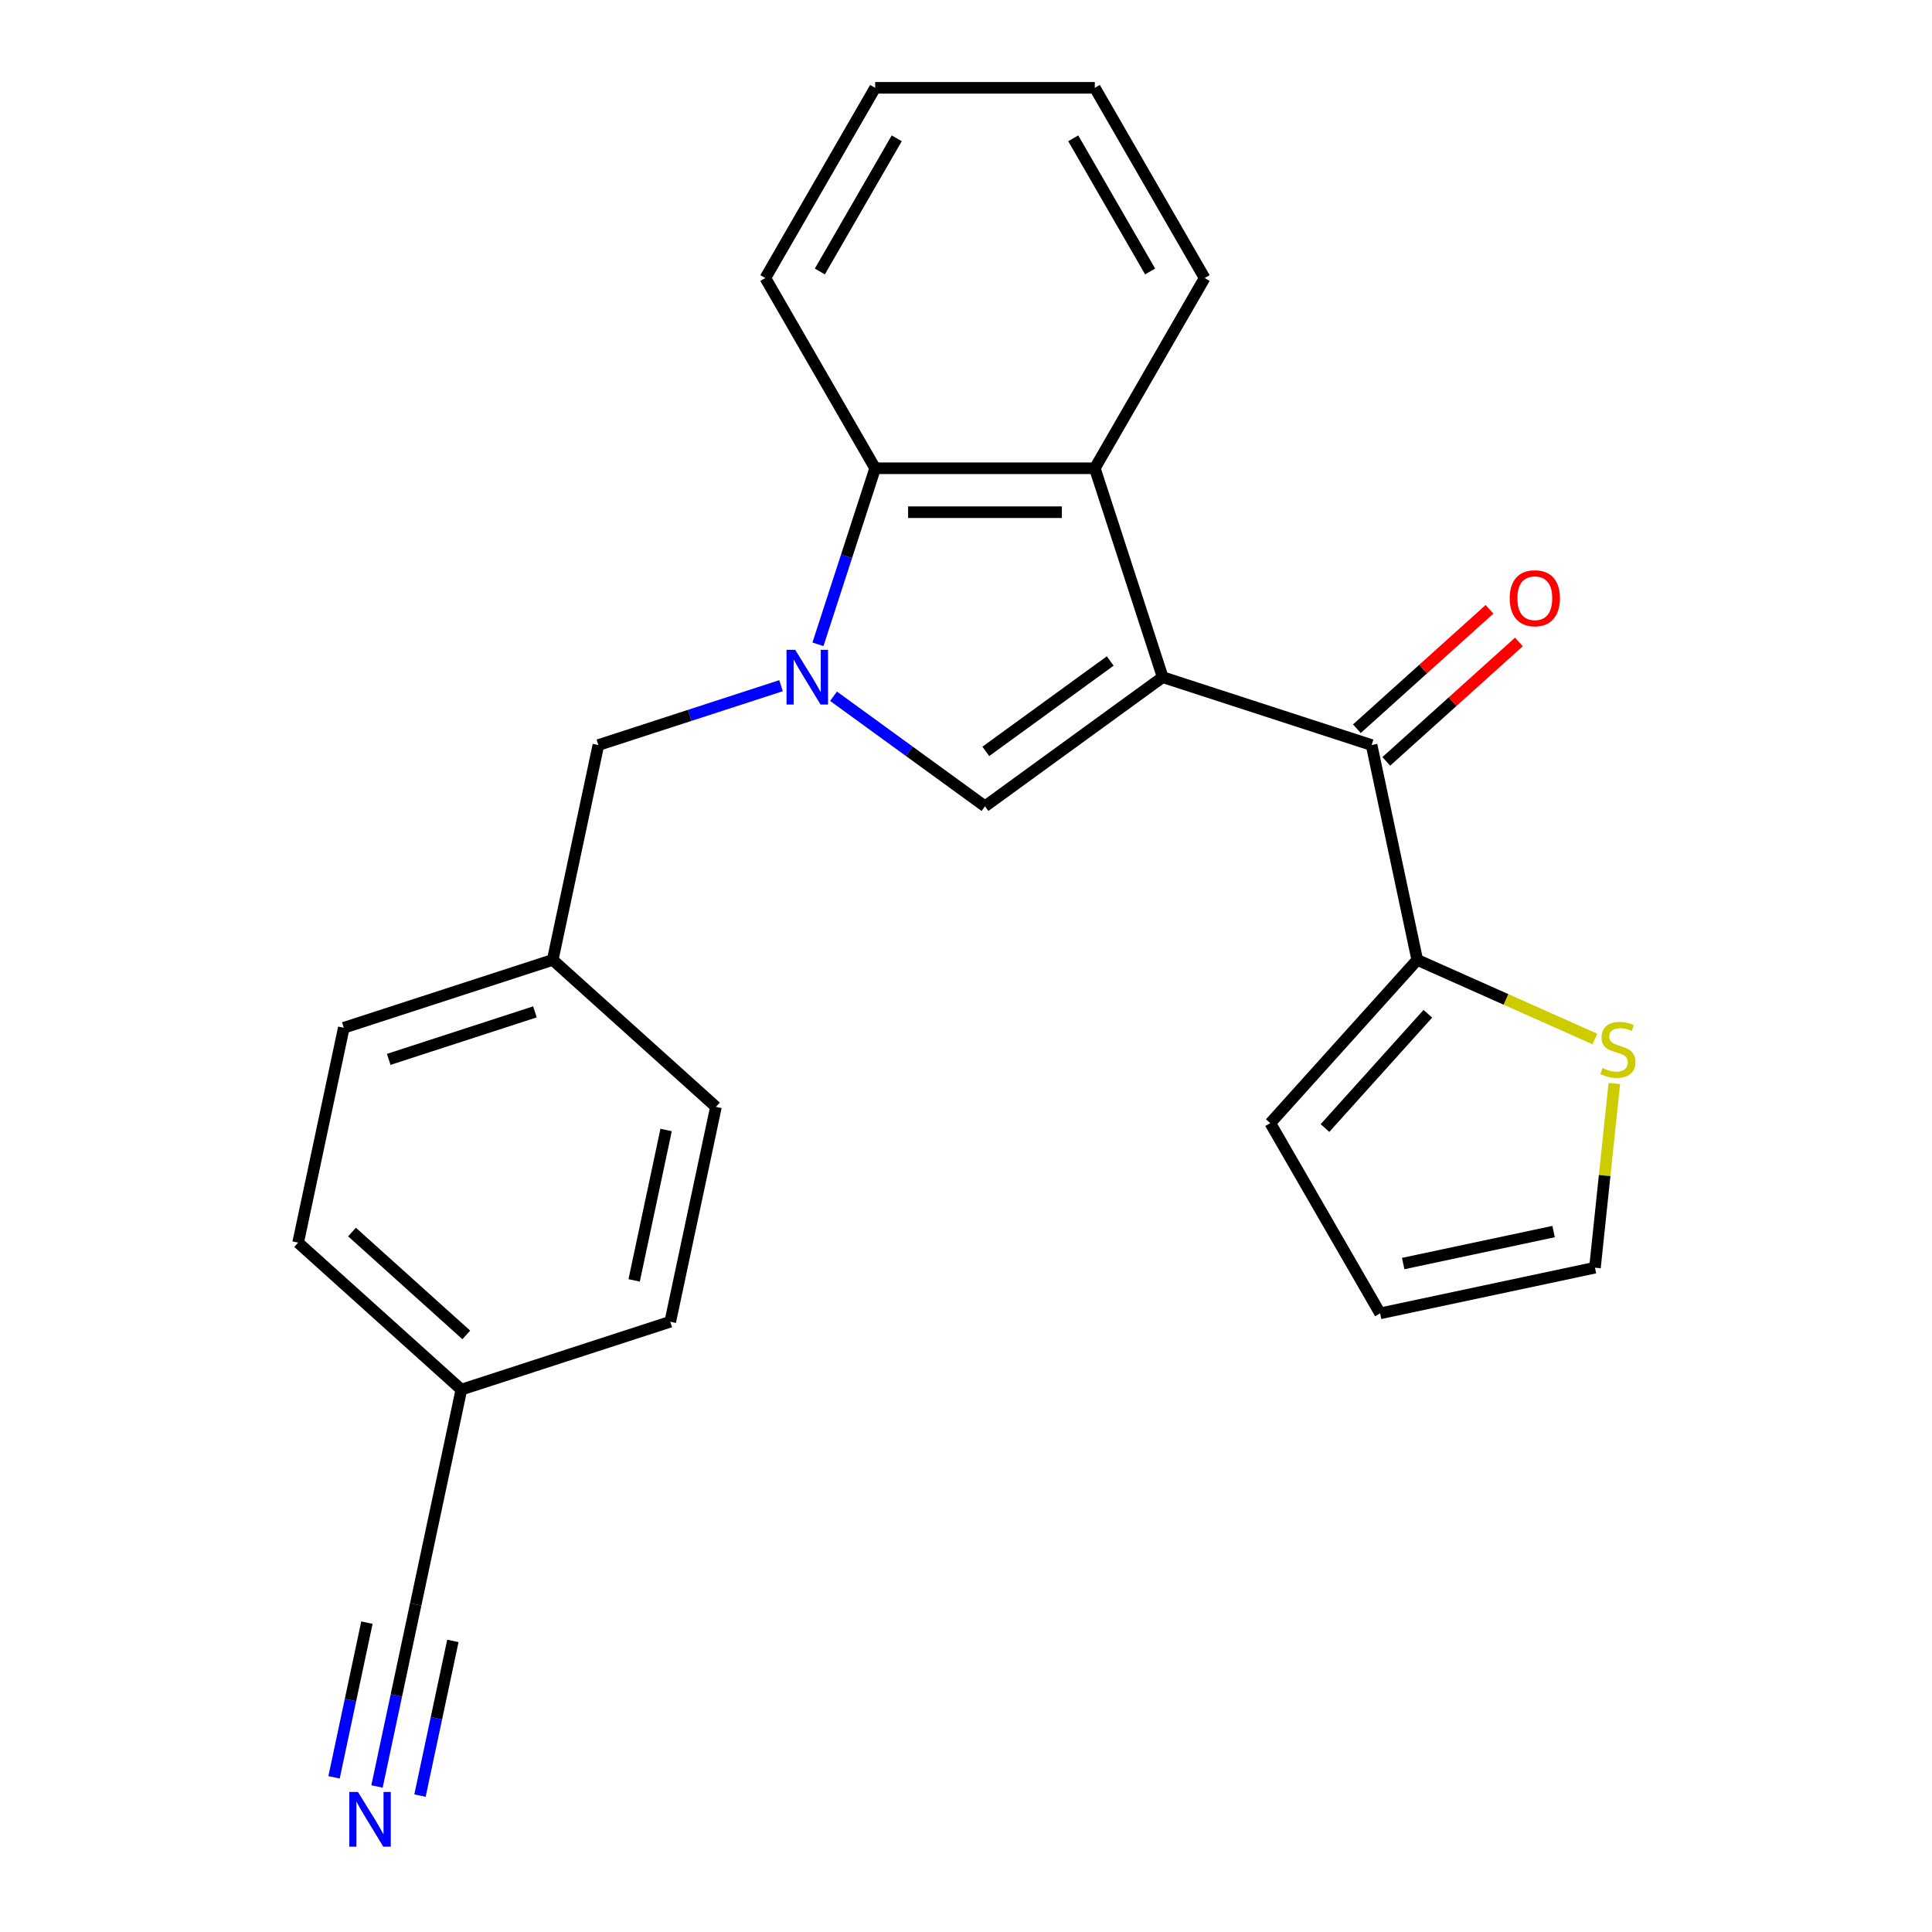 <?xml version='1.0' encoding='iso-8859-1'?>
<svg version='1.1' baseProfile='full'
              xmlns='http://www.w3.org/2000/svg'
                      xmlns:rdkit='http://www.rdkit.org/xml'
                      xmlns:xlink='http://www.w3.org/1999/xlink'
                  xml:space='preserve'
width='1000px' height='1000px' viewBox='0 0 1000 1000'>
<!-- END OF HEADER -->
<rect style='opacity:1.0;fill:#FFFFFF;stroke:none' width='1000' height='1000' x='0' y='0'> </rect>
<path class='bond-1' d='M 601.804,350.503 L 509.825,417.33' style='fill:none;fill-rule:evenodd;stroke:#000000;stroke-width:6px;stroke-linecap:butt;stroke-linejoin:miter;stroke-opacity:1' />
<path class='bond-1' d='M 574.642,342.131 L 510.256,388.91' style='fill:none;fill-rule:evenodd;stroke:#000000;stroke-width:6px;stroke-linecap:butt;stroke-linejoin:miter;stroke-opacity:1' />
<path class='bond-2' d='M 601.804,350.503 L 566.671,242.375' style='fill:none;fill-rule:evenodd;stroke:#000000;stroke-width:6px;stroke-linecap:butt;stroke-linejoin:miter;stroke-opacity:1' />
<path class='bond-3' d='M 601.804,350.503 L 709.932,385.636' style='fill:none;fill-rule:evenodd;stroke:#000000;stroke-width:6px;stroke-linecap:butt;stroke-linejoin:miter;stroke-opacity:1' />
<path class='bond-0' d='M 431.428,360.371 L 470.627,388.851' style='fill:none;fill-rule:evenodd;stroke:#0000FF;stroke-width:6px;stroke-linecap:butt;stroke-linejoin:miter;stroke-opacity:1' />
<path class='bond-0' d='M 470.627,388.851 L 509.825,417.33' style='fill:none;fill-rule:evenodd;stroke:#000000;stroke-width:6px;stroke-linecap:butt;stroke-linejoin:miter;stroke-opacity:1' />
<path class='bond-8' d='M 404.264,354.916 L 356.991,370.276' style='fill:none;fill-rule:evenodd;stroke:#0000FF;stroke-width:6px;stroke-linecap:butt;stroke-linejoin:miter;stroke-opacity:1' />
<path class='bond-8' d='M 356.991,370.276 L 309.718,385.636' style='fill:none;fill-rule:evenodd;stroke:#000000;stroke-width:6px;stroke-linecap:butt;stroke-linejoin:miter;stroke-opacity:1' />
<path class='bond-24' d='M 423.37,333.501 L 438.174,287.938' style='fill:none;fill-rule:evenodd;stroke:#0000FF;stroke-width:6px;stroke-linecap:butt;stroke-linejoin:miter;stroke-opacity:1' />
<path class='bond-24' d='M 438.174,287.938 L 452.979,242.375' style='fill:none;fill-rule:evenodd;stroke:#000000;stroke-width:6px;stroke-linecap:butt;stroke-linejoin:miter;stroke-opacity:1' />
<path class='bond-4' d='M 566.671,242.375 L 452.979,242.375' style='fill:none;fill-rule:evenodd;stroke:#000000;stroke-width:6px;stroke-linecap:butt;stroke-linejoin:miter;stroke-opacity:1' />
<path class='bond-4' d='M 549.617,265.114 L 470.033,265.114' style='fill:none;fill-rule:evenodd;stroke:#000000;stroke-width:6px;stroke-linecap:butt;stroke-linejoin:miter;stroke-opacity:1' />
<path class='bond-16' d='M 566.671,242.375 L 623.517,143.915' style='fill:none;fill-rule:evenodd;stroke:#000000;stroke-width:6px;stroke-linecap:butt;stroke-linejoin:miter;stroke-opacity:1' />
<path class='bond-5' d='M 709.932,385.636 L 733.57,496.844' style='fill:none;fill-rule:evenodd;stroke:#000000;stroke-width:6px;stroke-linecap:butt;stroke-linejoin:miter;stroke-opacity:1' />
<path class='bond-10' d='M 717.539,394.085 L 751.863,363.18' style='fill:none;fill-rule:evenodd;stroke:#000000;stroke-width:6px;stroke-linecap:butt;stroke-linejoin:miter;stroke-opacity:1' />
<path class='bond-10' d='M 751.863,363.18 L 786.187,332.274' style='fill:none;fill-rule:evenodd;stroke:#FF0000;stroke-width:6px;stroke-linecap:butt;stroke-linejoin:miter;stroke-opacity:1' />
<path class='bond-10' d='M 702.324,377.187 L 736.648,346.282' style='fill:none;fill-rule:evenodd;stroke:#000000;stroke-width:6px;stroke-linecap:butt;stroke-linejoin:miter;stroke-opacity:1' />
<path class='bond-10' d='M 736.648,346.282 L 770.972,315.377' style='fill:none;fill-rule:evenodd;stroke:#FF0000;stroke-width:6px;stroke-linecap:butt;stroke-linejoin:miter;stroke-opacity:1' />
<path class='bond-21' d='M 452.979,242.375 L 396.133,143.915' style='fill:none;fill-rule:evenodd;stroke:#000000;stroke-width:6px;stroke-linecap:butt;stroke-linejoin:miter;stroke-opacity:1' />
<path class='bond-7' d='M 733.57,496.844 L 779.54,517.311' style='fill:none;fill-rule:evenodd;stroke:#000000;stroke-width:6px;stroke-linecap:butt;stroke-linejoin:miter;stroke-opacity:1' />
<path class='bond-7' d='M 779.54,517.311 L 825.51,537.779' style='fill:none;fill-rule:evenodd;stroke:#CCCC00;stroke-width:6px;stroke-linecap:butt;stroke-linejoin:miter;stroke-opacity:1' />
<path class='bond-11' d='M 733.57,496.844 L 657.495,581.334' style='fill:none;fill-rule:evenodd;stroke:#000000;stroke-width:6px;stroke-linecap:butt;stroke-linejoin:miter;stroke-opacity:1' />
<path class='bond-11' d='M 739.056,524.732 L 685.804,583.875' style='fill:none;fill-rule:evenodd;stroke:#000000;stroke-width:6px;stroke-linecap:butt;stroke-linejoin:miter;stroke-opacity:1' />
<path class='bond-6' d='M 195.142,924.673 L 205.154,877.57' style='fill:none;fill-rule:evenodd;stroke:#0000FF;stroke-width:6px;stroke-linecap:butt;stroke-linejoin:miter;stroke-opacity:1' />
<path class='bond-6' d='M 205.154,877.57 L 215.166,830.467' style='fill:none;fill-rule:evenodd;stroke:#000000;stroke-width:6px;stroke-linecap:butt;stroke-linejoin:miter;stroke-opacity:1' />
<path class='bond-6' d='M 217.384,929.401 L 225.894,889.363' style='fill:none;fill-rule:evenodd;stroke:#0000FF;stroke-width:6px;stroke-linecap:butt;stroke-linejoin:miter;stroke-opacity:1' />
<path class='bond-6' d='M 225.894,889.363 L 234.404,849.326' style='fill:none;fill-rule:evenodd;stroke:#000000;stroke-width:6px;stroke-linecap:butt;stroke-linejoin:miter;stroke-opacity:1' />
<path class='bond-6' d='M 172.901,919.945 L 181.411,879.908' style='fill:none;fill-rule:evenodd;stroke:#0000FF;stroke-width:6px;stroke-linecap:butt;stroke-linejoin:miter;stroke-opacity:1' />
<path class='bond-6' d='M 181.411,879.908 L 189.921,839.871' style='fill:none;fill-rule:evenodd;stroke:#000000;stroke-width:6px;stroke-linecap:butt;stroke-linejoin:miter;stroke-opacity:1' />
<path class='bond-12' d='M 835.57,560.809 L 830.559,608.483' style='fill:none;fill-rule:evenodd;stroke:#CCCC00;stroke-width:6px;stroke-linecap:butt;stroke-linejoin:miter;stroke-opacity:1' />
<path class='bond-12' d='M 830.559,608.483 L 825.549,656.156' style='fill:none;fill-rule:evenodd;stroke:#000000;stroke-width:6px;stroke-linecap:butt;stroke-linejoin:miter;stroke-opacity:1' />
<path class='bond-15' d='M 309.718,385.636 L 286.08,496.844' style='fill:none;fill-rule:evenodd;stroke:#000000;stroke-width:6px;stroke-linecap:butt;stroke-linejoin:miter;stroke-opacity:1' />
<path class='bond-9' d='M 215.166,830.467 L 238.804,719.26' style='fill:none;fill-rule:evenodd;stroke:#000000;stroke-width:6px;stroke-linecap:butt;stroke-linejoin:miter;stroke-opacity:1' />
<path class='bond-13' d='M 657.495,581.334 L 714.341,679.794' style='fill:none;fill-rule:evenodd;stroke:#000000;stroke-width:6px;stroke-linecap:butt;stroke-linejoin:miter;stroke-opacity:1' />
<path class='bond-25' d='M 825.549,656.156 L 714.341,679.794' style='fill:none;fill-rule:evenodd;stroke:#000000;stroke-width:6px;stroke-linecap:butt;stroke-linejoin:miter;stroke-opacity:1' />
<path class='bond-25' d='M 804.14,637.46 L 726.294,654.007' style='fill:none;fill-rule:evenodd;stroke:#000000;stroke-width:6px;stroke-linecap:butt;stroke-linejoin:miter;stroke-opacity:1' />
<path class='bond-14' d='M 238.804,719.26 L 154.314,643.185' style='fill:none;fill-rule:evenodd;stroke:#000000;stroke-width:6px;stroke-linecap:butt;stroke-linejoin:miter;stroke-opacity:1' />
<path class='bond-14' d='M 241.346,690.95 L 182.203,637.698' style='fill:none;fill-rule:evenodd;stroke:#000000;stroke-width:6px;stroke-linecap:butt;stroke-linejoin:miter;stroke-opacity:1' />
<path class='bond-27' d='M 238.804,719.26 L 346.932,684.127' style='fill:none;fill-rule:evenodd;stroke:#000000;stroke-width:6px;stroke-linecap:butt;stroke-linejoin:miter;stroke-opacity:1' />
<path class='bond-19' d='M 286.08,496.844 L 370.57,572.919' style='fill:none;fill-rule:evenodd;stroke:#000000;stroke-width:6px;stroke-linecap:butt;stroke-linejoin:miter;stroke-opacity:1' />
<path class='bond-20' d='M 286.08,496.844 L 177.952,531.977' style='fill:none;fill-rule:evenodd;stroke:#000000;stroke-width:6px;stroke-linecap:butt;stroke-linejoin:miter;stroke-opacity:1' />
<path class='bond-20' d='M 276.888,523.739 L 201.198,548.332' style='fill:none;fill-rule:evenodd;stroke:#000000;stroke-width:6px;stroke-linecap:butt;stroke-linejoin:miter;stroke-opacity:1' />
<path class='bond-22' d='M 623.517,143.915 L 566.671,45.455' style='fill:none;fill-rule:evenodd;stroke:#000000;stroke-width:6px;stroke-linecap:butt;stroke-linejoin:miter;stroke-opacity:1' />
<path class='bond-22' d='M 595.298,140.515 L 555.506,71.593' style='fill:none;fill-rule:evenodd;stroke:#000000;stroke-width:6px;stroke-linecap:butt;stroke-linejoin:miter;stroke-opacity:1' />
<path class='bond-17' d='M 346.932,684.127 L 370.57,572.919' style='fill:none;fill-rule:evenodd;stroke:#000000;stroke-width:6px;stroke-linecap:butt;stroke-linejoin:miter;stroke-opacity:1' />
<path class='bond-17' d='M 328.236,662.718 L 344.783,584.872' style='fill:none;fill-rule:evenodd;stroke:#000000;stroke-width:6px;stroke-linecap:butt;stroke-linejoin:miter;stroke-opacity:1' />
<path class='bond-18' d='M 154.314,643.185 L 177.952,531.977' style='fill:none;fill-rule:evenodd;stroke:#000000;stroke-width:6px;stroke-linecap:butt;stroke-linejoin:miter;stroke-opacity:1' />
<path class='bond-26' d='M 396.133,143.915 L 452.979,45.455' style='fill:none;fill-rule:evenodd;stroke:#000000;stroke-width:6px;stroke-linecap:butt;stroke-linejoin:miter;stroke-opacity:1' />
<path class='bond-26' d='M 424.352,140.515 L 464.144,71.593' style='fill:none;fill-rule:evenodd;stroke:#000000;stroke-width:6px;stroke-linecap:butt;stroke-linejoin:miter;stroke-opacity:1' />
<path class='bond-23' d='M 566.671,45.455 L 452.979,45.455' style='fill:none;fill-rule:evenodd;stroke:#000000;stroke-width:6px;stroke-linecap:butt;stroke-linejoin:miter;stroke-opacity:1' />
<path  class='atom-1' d='M 411.586 336.343
L 420.866 351.343
Q 421.786 352.823, 423.266 355.503
Q 424.746 358.183, 424.826 358.343
L 424.826 336.343
L 428.586 336.343
L 428.586 364.663
L 424.706 364.663
L 414.746 348.263
Q 413.586 346.343, 412.346 344.143
Q 411.146 341.943, 410.786 341.263
L 410.786 364.663
L 407.106 364.663
L 407.106 336.343
L 411.586 336.343
' fill='#0000FF'/>
<path  class='atom-7' d='M 185.268 927.515
L 194.548 942.515
Q 195.468 943.995, 196.948 946.675
Q 198.428 949.355, 198.508 949.515
L 198.508 927.515
L 202.268 927.515
L 202.268 955.835
L 198.388 955.835
L 188.428 939.435
Q 187.268 937.515, 186.028 935.315
Q 184.828 933.115, 184.468 932.435
L 184.468 955.835
L 180.788 955.835
L 180.788 927.515
L 185.268 927.515
' fill='#0000FF'/>
<path  class='atom-8' d='M 829.433 552.807
Q 829.753 552.927, 831.073 553.487
Q 832.393 554.047, 833.833 554.407
Q 835.313 554.727, 836.753 554.727
Q 839.433 554.727, 840.993 553.447
Q 842.553 552.127, 842.553 549.847
Q 842.553 548.287, 841.753 547.327
Q 840.993 546.367, 839.793 545.847
Q 838.593 545.327, 836.593 544.727
Q 834.073 543.967, 832.553 543.247
Q 831.073 542.527, 829.993 541.007
Q 828.953 539.487, 828.953 536.927
Q 828.953 533.367, 831.353 531.167
Q 833.793 528.967, 838.593 528.967
Q 841.873 528.967, 845.593 530.527
L 844.673 533.607
Q 841.273 532.207, 838.713 532.207
Q 835.953 532.207, 834.433 533.367
Q 832.913 534.487, 832.953 536.447
Q 832.953 537.967, 833.713 538.887
Q 834.513 539.807, 835.633 540.327
Q 836.793 540.847, 838.713 541.447
Q 841.273 542.247, 842.793 543.047
Q 844.313 543.847, 845.393 545.487
Q 846.513 547.087, 846.513 549.847
Q 846.513 553.767, 843.873 555.887
Q 841.273 557.967, 836.913 557.967
Q 834.393 557.967, 832.473 557.407
Q 830.593 556.887, 828.353 555.967
L 829.433 552.807
' fill='#CCCC00'/>
<path  class='atom-11' d='M 781.422 309.641
Q 781.422 302.841, 784.782 299.041
Q 788.142 295.241, 794.422 295.241
Q 800.702 295.241, 804.062 299.041
Q 807.422 302.841, 807.422 309.641
Q 807.422 316.521, 804.022 320.441
Q 800.622 324.321, 794.422 324.321
Q 788.182 324.321, 784.782 320.441
Q 781.422 316.561, 781.422 309.641
M 794.422 321.121
Q 798.742 321.121, 801.062 318.241
Q 803.422 315.321, 803.422 309.641
Q 803.422 304.081, 801.062 301.281
Q 798.742 298.441, 794.422 298.441
Q 790.102 298.441, 787.742 301.241
Q 785.422 304.041, 785.422 309.641
Q 785.422 315.361, 787.742 318.241
Q 790.102 321.121, 794.422 321.121
' fill='#FF0000'/>
</svg>
